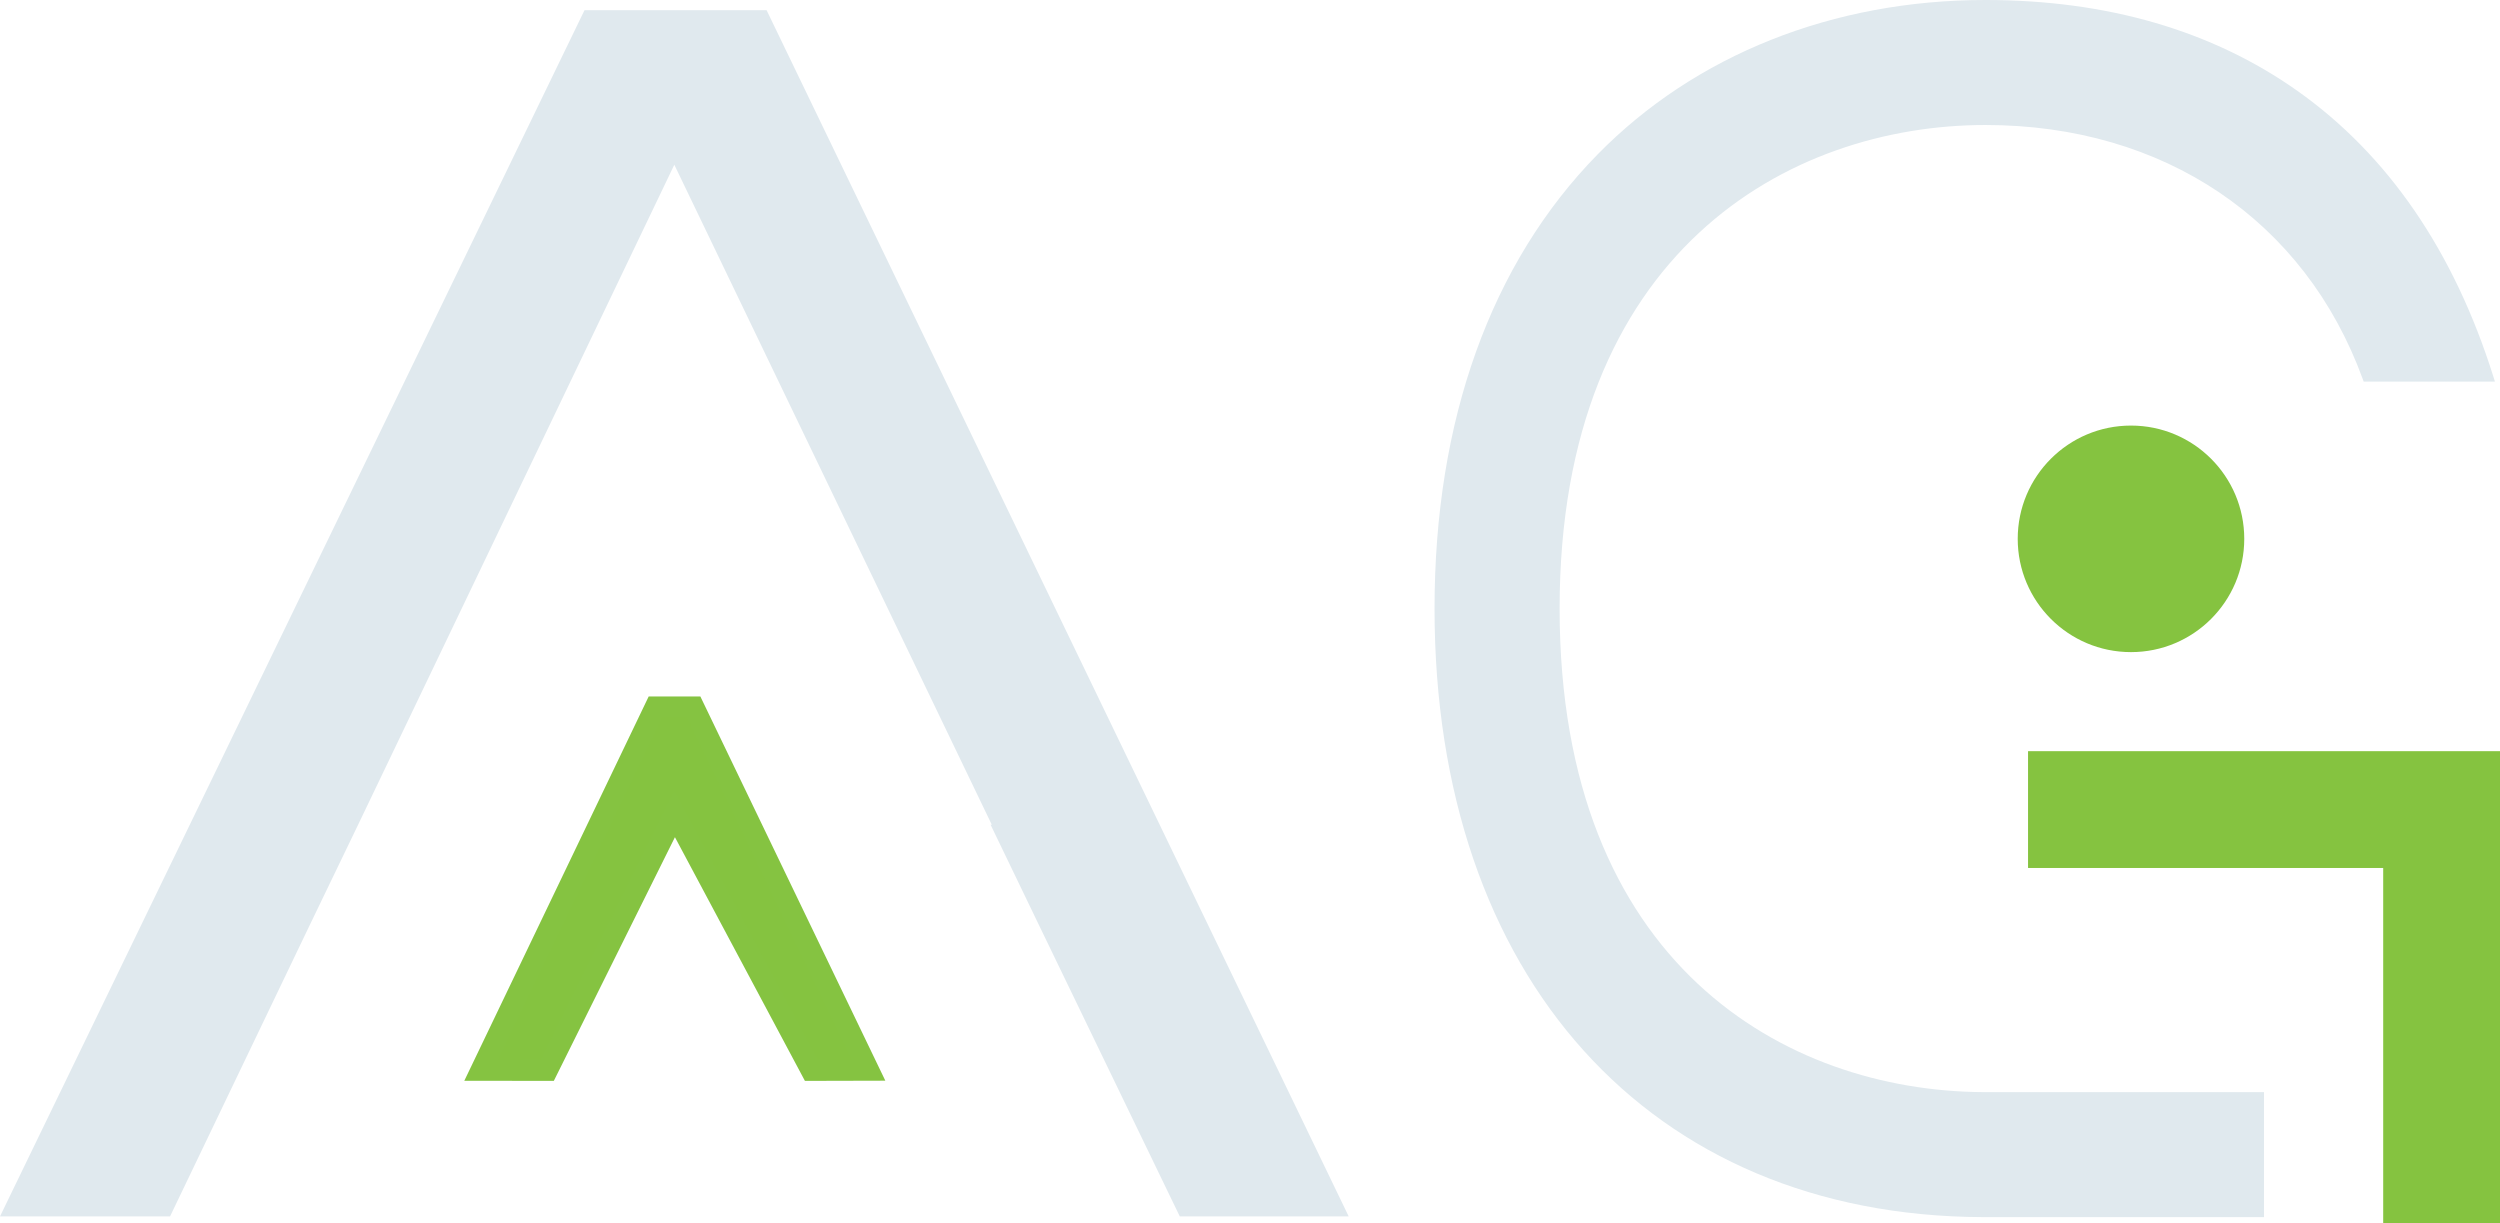 <?xml version="1.0" encoding="UTF-8"?>
<svg id="Layer_2" data-name="Layer 2" xmlns="http://www.w3.org/2000/svg" viewBox="0 0 353.58 172.98">
  <defs>
    <style>
      .cls-1 {
        stroke: #85c341;
        stroke-miterlimit: 10;
        stroke-width: 3px;
      }

      .cls-1, .cls-2 {
        fill: #85c340;
      }

      .cls-2, .cls-3 {
        stroke-width: 0px;
      }

      .cls-3 {
        fill: #e0e9ee;
        <!-- fill: #052a42; -->
      }
    </style>
  </defs>
  <g id="Layer_1-2" data-name="Layer 1">
    <path class="cls-3" d="m352.86,53.97h-18.56l-.12-.33c-8.2-22.51-28.15-35.96-53.37-35.96-27.78,0-60.23,17.91-60.23,68.39s32.13,68.21,59.82,68.39h39.8v17.68h-39.8c-47.1-.19-77.51-33.93-77.51-86.07,0-26.63,7.97-48.84,23.06-64.23C239.76,7.76,259.24,0,280.8,0c17.21,0,32.05,4.32,44.11,12.84,12.82,9.06,22.16,22.68,27.75,40.48l.2.65Z"/>
    <polygon class="cls-3" points="190.75 172.04 166.86 172.04 147.04 131.04 140.1 116.64 140.27 116.64 95.37 23.3 50.65 116.64 43.71 131.04 24.05 172.04 0 172.04 82.67 1.44 108.42 1.44 190.75 172.04"/>
    <polygon class="cls-2" points="353.58 106.24 353.58 172.98 337.06 172.98 337.06 122.76 286.83 122.76 286.83 106.24 353.58 106.24"/>
    <circle class="cls-2" cx="301.39" cy="76.21" r="16.02"/>
    <polygon class="cls-1" points="122.83 151.35 114.74 151.37 95.41 115.13 77.4 151.37 68.05 151.36 92.69 100 98.11 100 122.83 151.35"/>
  </g>
</svg>